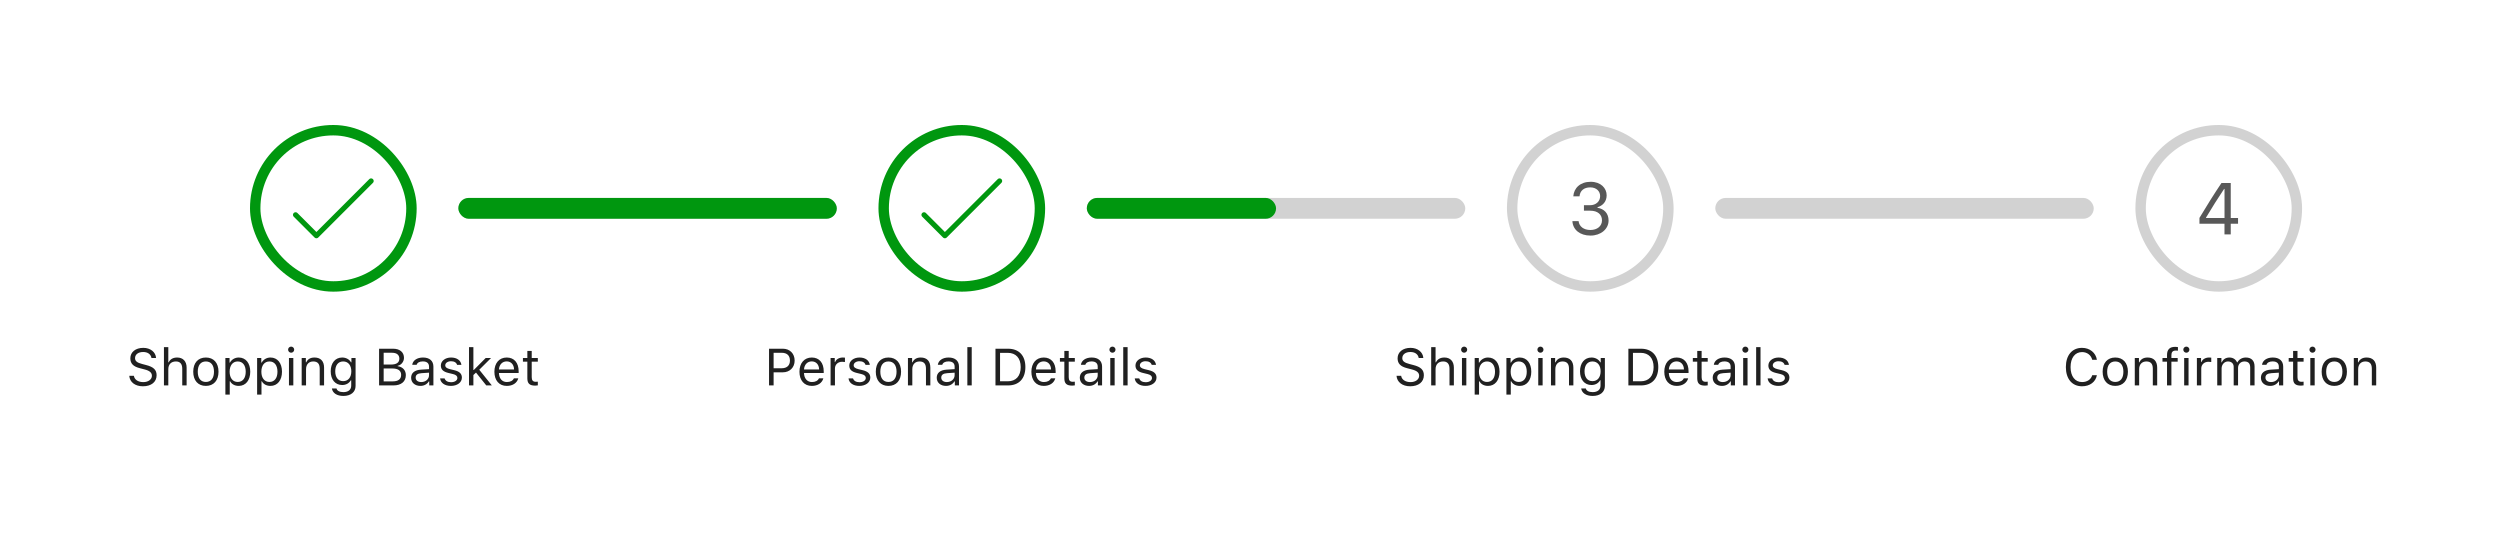 <svg width="480" height="104" viewBox="0 0 480 104" fill="none" xmlns="http://www.w3.org/2000/svg">
<path d="M56.75 41.25L60.75 45.25L71.25 34.75" stroke="#00970F" stroke-linecap="round" stroke-linejoin="round"/>
<rect x="49" y="25" width="30" height="30" rx="15" stroke="#00970F" stroke-width="2"/>
<path d="M24.82 72.159C24.913 73.375 25.943 74.166 27.438 74.166C29.049 74.166 30.069 73.341 30.069 72.047C30.069 71.012 29.483 70.445 28.023 70.079L27.286 69.884C26.314 69.635 25.929 69.317 25.929 68.766C25.929 68.053 26.549 67.584 27.486 67.584C28.365 67.584 28.961 68.014 29.083 68.736H29.967C29.894 67.599 28.878 66.788 27.516 66.788C26.026 66.788 25.025 67.599 25.025 68.795C25.025 69.796 25.577 70.372 26.852 70.694L27.755 70.929C28.727 71.173 29.166 71.554 29.166 72.154C29.166 72.853 28.468 73.365 27.52 73.365C26.52 73.365 25.816 72.897 25.709 72.159H24.82ZM31.476 74H32.315V70.885C32.315 69.996 32.833 69.4 33.775 69.4C34.571 69.4 34.991 69.864 34.991 70.797V74H35.831V70.592C35.831 69.356 35.128 68.644 34.015 68.644C33.209 68.644 32.657 68.985 32.394 69.566H32.315V66.647H31.476V74ZM39.527 74.093C41.026 74.093 41.954 73.058 41.954 71.368C41.954 69.674 41.026 68.644 39.527 68.644C38.028 68.644 37.101 69.674 37.101 71.368C37.101 73.058 38.028 74.093 39.527 74.093ZM39.527 73.336C38.531 73.336 37.97 72.613 37.97 71.368C37.97 70.118 38.531 69.4 39.527 69.4C40.523 69.4 41.085 70.118 41.085 71.368C41.085 72.613 40.523 73.336 39.527 73.336ZM45.836 68.644C45.118 68.644 44.488 69.01 44.151 69.615H44.073V68.736H43.273V75.758H44.112V73.209H44.19C44.478 73.766 45.084 74.093 45.836 74.093C47.174 74.093 48.048 73.014 48.048 71.368C48.048 69.713 47.179 68.644 45.836 68.644ZM45.636 73.336C44.688 73.336 44.088 72.574 44.088 71.368C44.088 70.157 44.688 69.4 45.641 69.4C46.602 69.4 47.179 70.138 47.179 71.368C47.179 72.599 46.602 73.336 45.636 73.336ZM51.93 68.644C51.212 68.644 50.582 69.01 50.245 69.615H50.167V68.736H49.366V75.758H50.206V73.209H50.284C50.572 73.766 51.178 74.093 51.93 74.093C53.268 74.093 54.142 73.014 54.142 71.368C54.142 69.713 53.273 68.644 51.93 68.644ZM51.73 73.336C50.782 73.336 50.182 72.574 50.182 71.368C50.182 70.157 50.782 69.4 51.734 69.4C52.696 69.4 53.273 70.138 53.273 71.368C53.273 72.599 52.696 73.336 51.73 73.336ZM55.899 67.721C56.222 67.721 56.485 67.457 56.485 67.135C56.485 66.812 56.222 66.549 55.899 66.549C55.577 66.549 55.313 66.812 55.313 67.135C55.313 67.457 55.577 67.721 55.899 67.721ZM55.48 74H56.319V68.736H55.48V74ZM57.921 74H58.761V70.885C58.761 69.962 59.303 69.4 60.143 69.4C60.982 69.4 61.383 69.85 61.383 70.797V74H62.223V70.592C62.223 69.342 61.563 68.644 60.382 68.644C59.576 68.644 59.063 68.985 58.8 69.566H58.722V68.736H57.921V74ZM65.929 76.022C67.364 76.022 68.272 75.269 68.272 74.093V68.736H67.472V69.571H67.394C67.091 69.005 66.441 68.644 65.704 68.644C64.352 68.644 63.497 69.713 63.497 71.29C63.497 72.867 64.342 73.922 65.704 73.922C66.427 73.922 67.022 73.595 67.355 73.014H67.433V74.049C67.433 74.825 66.871 75.289 65.929 75.289C65.172 75.289 64.703 75.011 64.61 74.581H63.722C63.849 75.45 64.659 76.022 65.929 76.022ZM65.89 73.18C64.913 73.18 64.366 72.438 64.366 71.29C64.366 70.143 64.913 69.4 65.89 69.4C66.861 69.4 67.452 70.143 67.452 71.29C67.452 72.438 66.866 73.18 65.89 73.18ZM75.533 74C77.032 74 77.921 73.263 77.921 72.022C77.921 71.09 77.311 70.431 76.349 70.309V70.231C77.027 70.108 77.564 69.444 77.564 68.712C77.564 67.633 76.773 66.954 75.48 66.954H72.784V74H75.533ZM73.663 67.731H75.294C76.168 67.731 76.676 68.145 76.676 68.863C76.676 69.61 76.134 69.991 75.069 69.991H73.663V67.731ZM73.663 73.224V70.748H75.318C76.441 70.748 77.018 71.163 77.018 71.978C77.018 72.794 76.461 73.224 75.401 73.224H73.663ZM80.714 74.093C81.417 74.093 81.993 73.785 82.335 73.224H82.413V74H83.214V70.397C83.214 69.303 82.496 68.644 81.212 68.644C80.089 68.644 79.259 69.2 79.147 70.045H79.996C80.113 69.63 80.553 69.391 81.183 69.391C81.969 69.391 82.374 69.747 82.374 70.397V70.875L80.856 70.968C79.63 71.041 78.936 71.583 78.936 72.525C78.936 73.487 79.693 74.093 80.714 74.093ZM80.87 73.356C80.26 73.356 79.806 73.043 79.806 72.506C79.806 71.978 80.157 71.7 80.958 71.647L82.374 71.554V72.037C82.374 72.789 81.734 73.356 80.87 73.356ZM84.644 70.177C84.644 70.939 85.094 71.363 86.08 71.603L86.983 71.822C87.545 71.959 87.818 72.203 87.818 72.564C87.818 73.048 87.311 73.385 86.603 73.385C85.929 73.385 85.509 73.102 85.367 72.657H84.503C84.596 73.531 85.401 74.093 86.573 74.093C87.769 74.093 88.683 73.443 88.683 72.501C88.683 71.744 88.204 71.314 87.213 71.075L86.402 70.88C85.782 70.728 85.489 70.504 85.489 70.143C85.489 69.674 85.978 69.356 86.603 69.356C87.237 69.356 87.647 69.635 87.76 70.055H88.59C88.478 69.19 87.711 68.644 86.607 68.644C85.489 68.644 84.644 69.303 84.644 70.177ZM90.968 71.036H90.89V66.647H90.05V74H90.89V72.003L91.393 71.534L93.365 74H94.435L92.018 70.992L94.283 68.736H93.253L90.968 71.036ZM98.673 72.638C98.453 73.102 97.994 73.351 97.315 73.351C96.422 73.351 95.841 72.691 95.797 71.651V71.612H99.581V71.29C99.581 69.654 98.717 68.644 97.296 68.644C95.851 68.644 94.923 69.718 94.923 71.373C94.923 73.038 95.836 74.093 97.296 74.093C98.448 74.093 99.269 73.536 99.513 72.638H98.673ZM97.286 69.386C98.121 69.386 98.678 70.001 98.697 70.934H95.797C95.86 70.001 96.446 69.386 97.286 69.386ZM101.251 67.374V68.736H100.401V69.439H101.251V72.633C101.251 73.639 101.686 74.039 102.77 74.039C102.936 74.039 103.097 74.019 103.263 73.99V73.282C103.106 73.297 103.023 73.302 102.872 73.302C102.325 73.302 102.091 73.038 102.091 72.418V69.439H103.263V68.736H102.091V67.374H101.251Z" fill="#202020"/>
<g clip-path="url(#clip0_1209_415)">
<rect x="88.001" y="38" width="72.665" height="4" rx="2" fill="#D2D2D2"/>
<rect x="88.001" y="38" width="72.665" height="4" rx="2" fill="#00970F"/>
</g>
<path d="M177.416 41.25L181.416 45.25L191.916 34.75" stroke="#00970F" stroke-linecap="round" stroke-linejoin="round"/>
<rect x="169.666" y="25" width="30" height="30" rx="15" stroke="#00970F" stroke-width="2"/>
<path d="M147.655 66.954V74H148.534V71.485H150.306C151.629 71.485 152.572 70.553 152.572 69.234C152.572 67.892 151.649 66.954 150.316 66.954H147.655ZM148.534 67.735H150.086C151.107 67.735 151.668 68.268 151.668 69.234C151.668 70.167 151.087 70.704 150.086 70.704H148.534V67.735ZM157.244 72.638C157.025 73.102 156.566 73.351 155.887 73.351C154.993 73.351 154.412 72.691 154.368 71.651V71.612H158.153V71.29C158.153 69.654 157.288 68.644 155.867 68.644C154.422 68.644 153.494 69.718 153.494 71.373C153.494 73.038 154.408 74.093 155.867 74.093C157.02 74.093 157.84 73.536 158.084 72.638H157.244ZM155.858 69.386C156.693 69.386 157.249 70.001 157.269 70.934H154.368C154.432 70.001 155.018 69.386 155.858 69.386ZM159.471 74H160.311V70.738C160.311 69.996 160.892 69.459 161.693 69.459C161.859 69.459 162.161 69.488 162.23 69.508V68.668C162.122 68.653 161.947 68.644 161.81 68.644C161.112 68.644 160.506 69.005 160.35 69.518H160.272V68.736H159.471V74ZM163.06 70.177C163.06 70.939 163.509 71.363 164.495 71.603L165.399 71.822C165.96 71.959 166.234 72.203 166.234 72.564C166.234 73.048 165.726 73.385 165.018 73.385C164.344 73.385 163.924 73.102 163.783 72.657H162.918C163.011 73.531 163.817 74.093 164.989 74.093C166.185 74.093 167.098 73.443 167.098 72.501C167.098 71.744 166.619 71.314 165.628 71.075L164.818 70.88C164.198 70.728 163.905 70.504 163.905 70.143C163.905 69.674 164.393 69.356 165.018 69.356C165.653 69.356 166.063 69.635 166.175 70.055H167.005C166.893 69.19 166.126 68.644 165.023 68.644C163.905 68.644 163.06 69.303 163.06 70.177ZM170.579 74.093C172.078 74.093 173.006 73.058 173.006 71.368C173.006 69.674 172.078 68.644 170.579 68.644C169.08 68.644 168.153 69.674 168.153 71.368C168.153 73.058 169.08 74.093 170.579 74.093ZM170.579 73.336C169.583 73.336 169.022 72.613 169.022 71.368C169.022 70.118 169.583 69.4 170.579 69.4C171.576 69.4 172.137 70.118 172.137 71.368C172.137 72.613 171.576 73.336 170.579 73.336ZM174.325 74H175.164V70.885C175.164 69.962 175.706 69.4 176.546 69.4C177.386 69.4 177.786 69.85 177.786 70.797V74H178.626V70.592C178.626 69.342 177.967 68.644 176.785 68.644C175.98 68.644 175.467 68.985 175.203 69.566H175.125V68.736H174.325V74ZM181.629 74.093C182.332 74.093 182.909 73.785 183.25 73.224H183.328V74H184.129V70.397C184.129 69.303 183.411 68.644 182.127 68.644C181.004 68.644 180.174 69.2 180.062 70.045H180.911C181.029 69.63 181.468 69.391 182.098 69.391C182.884 69.391 183.289 69.747 183.289 70.397V70.875L181.771 70.968C180.545 71.041 179.852 71.583 179.852 72.525C179.852 73.487 180.609 74.093 181.629 74.093ZM181.785 73.356C181.175 73.356 180.721 73.043 180.721 72.506C180.721 71.978 181.073 71.7 181.873 71.647L183.289 71.554V72.037C183.289 72.789 182.65 73.356 181.785 73.356ZM185.731 74H186.571V66.647H185.731V74ZM191.131 66.954V74H193.548C195.643 74 196.873 72.696 196.873 70.475C196.873 68.258 195.638 66.954 193.548 66.954H191.131ZM192.01 67.745H193.49C195.052 67.745 195.975 68.761 195.975 70.484C195.975 72.203 195.062 73.209 193.49 73.209H192.01V67.745ZM201.776 72.638C201.556 73.102 201.097 73.351 200.418 73.351C199.525 73.351 198.944 72.691 198.9 71.651V71.612H202.684V71.29C202.684 69.654 201.82 68.644 200.399 68.644C198.953 68.644 198.026 69.718 198.026 71.373C198.026 73.038 198.939 74.093 200.399 74.093C201.551 74.093 202.371 73.536 202.616 72.638H201.776ZM200.389 69.386C201.224 69.386 201.781 70.001 201.8 70.934H198.9C198.963 70.001 199.549 69.386 200.389 69.386ZM204.354 67.374V68.736H203.504V69.439H204.354V72.633C204.354 73.639 204.788 74.039 205.872 74.039C206.038 74.039 206.2 74.019 206.366 73.99V73.282C206.209 73.297 206.126 73.302 205.975 73.302C205.428 73.302 205.194 73.038 205.194 72.418V69.439H206.366V68.736H205.194V67.374H204.354ZM209.1 74.093C209.803 74.093 210.379 73.785 210.721 73.224H210.799V74H211.6V70.397C211.6 69.303 210.882 68.644 209.598 68.644C208.475 68.644 207.645 69.2 207.533 70.045H208.382C208.499 69.63 208.939 69.391 209.569 69.391C210.355 69.391 210.76 69.747 210.76 70.397V70.875L209.242 70.968C208.016 71.041 207.323 71.583 207.323 72.525C207.323 73.487 208.079 74.093 209.1 74.093ZM209.256 73.356C208.646 73.356 208.192 73.043 208.192 72.506C208.192 71.978 208.543 71.7 209.344 71.647L210.76 71.554V72.037C210.76 72.789 210.12 73.356 209.256 73.356ZM213.592 67.721C213.914 67.721 214.178 67.457 214.178 67.135C214.178 66.812 213.914 66.549 213.592 66.549C213.27 66.549 213.006 66.812 213.006 67.135C213.006 67.457 213.27 67.721 213.592 67.721ZM213.172 74H214.012V68.736H213.172V74ZM215.662 74H216.502V66.647H215.662V74ZM218.011 70.177C218.011 70.939 218.46 71.363 219.447 71.603L220.35 71.822C220.911 71.959 221.185 72.203 221.185 72.564C221.185 73.048 220.677 73.385 219.969 73.385C219.295 73.385 218.875 73.102 218.734 72.657H217.869C217.962 73.531 218.768 74.093 219.94 74.093C221.136 74.093 222.049 73.443 222.049 72.501C222.049 71.744 221.571 71.314 220.579 71.075L219.769 70.88C219.149 70.728 218.856 70.504 218.856 70.143C218.856 69.674 219.344 69.356 219.969 69.356C220.604 69.356 221.014 69.635 221.126 70.055H221.956C221.844 69.19 221.077 68.644 219.974 68.644C218.856 68.644 218.011 69.303 218.011 70.177Z" fill="#202020"/>
<g clip-path="url(#clip1_1209_415)">
<rect x="208.667" y="38" width="72.665" height="4" rx="2" fill="#D2D2D2"/>
<rect x="208.667" y="38" width="36.335" height="4" rx="2" fill="#00970F"/>
</g>
<path d="M304.116 40.454H305.34C306.727 40.454 307.582 41.165 307.582 42.307C307.582 43.414 306.659 44.159 305.36 44.159C304.089 44.159 303.2 43.496 303.09 42.457H301.901C301.99 44.132 303.371 45.232 305.374 45.232C307.336 45.232 308.846 43.995 308.846 42.341C308.846 40.967 307.999 40.099 306.72 39.894V39.784C307.732 39.49 308.47 38.704 308.477 37.515C308.484 36.134 307.363 34.903 305.415 34.903C303.419 34.903 302.195 36.086 302.072 37.692H303.268C303.371 36.585 304.143 35.977 305.333 35.977C306.522 35.977 307.226 36.728 307.226 37.651C307.226 38.677 306.42 39.401 305.285 39.401H304.116V40.454Z" fill="#585858"/>
<rect x="290.333" y="25" width="30" height="30" rx="15" stroke="#D2D2D2" stroke-width="2"/>
<path d="M268.132 72.159C268.225 73.375 269.256 74.166 270.75 74.166C272.361 74.166 273.382 73.341 273.382 72.047C273.382 71.012 272.796 70.445 271.336 70.079L270.598 69.884C269.627 69.635 269.241 69.317 269.241 68.766C269.241 68.053 269.861 67.584 270.798 67.584C271.677 67.584 272.273 68.014 272.395 68.736H273.279C273.206 67.599 272.19 66.788 270.828 66.788C269.339 66.788 268.338 67.599 268.338 68.795C268.338 69.796 268.889 70.372 270.164 70.694L271.067 70.929C272.039 71.173 272.478 71.554 272.478 72.154C272.478 72.853 271.78 73.365 270.833 73.365C269.832 73.365 269.129 72.897 269.021 72.159H268.132ZM274.788 74H275.628V70.885C275.628 69.996 276.145 69.4 277.088 69.4C277.883 69.4 278.303 69.864 278.303 70.797V74H279.143V70.592C279.143 69.356 278.44 68.644 277.327 68.644C276.521 68.644 275.969 68.985 275.706 69.566H275.628V66.647H274.788V74ZM281.116 67.721C281.438 67.721 281.702 67.457 281.702 67.135C281.702 66.812 281.438 66.549 281.116 66.549C280.794 66.549 280.53 66.812 280.53 67.135C280.53 67.457 280.794 67.721 281.116 67.721ZM280.696 74H281.536V68.736H280.696V74ZM285.701 68.644C284.983 68.644 284.353 69.01 284.016 69.615H283.938V68.736H283.137V75.758H283.977V73.209H284.055C284.343 73.766 284.949 74.093 285.701 74.093C287.039 74.093 287.913 73.014 287.913 71.368C287.913 69.713 287.044 68.644 285.701 68.644ZM285.501 73.336C284.553 73.336 283.953 72.574 283.953 71.368C283.953 70.157 284.553 69.4 285.506 69.4C286.467 69.4 287.044 70.138 287.044 71.368C287.044 72.599 286.467 73.336 285.501 73.336ZM291.795 68.644C291.077 68.644 290.447 69.01 290.11 69.615H290.032V68.736H289.231V75.758H290.071V73.209H290.149C290.437 73.766 291.043 74.093 291.795 74.093C293.132 74.093 294.007 73.014 294.007 71.368C294.007 69.713 293.137 68.644 291.795 68.644ZM291.594 73.336C290.647 73.336 290.047 72.574 290.047 71.368C290.047 70.157 290.647 69.4 291.599 69.4C292.561 69.4 293.137 70.138 293.137 71.368C293.137 72.599 292.561 73.336 291.594 73.336ZM295.764 67.721C296.087 67.721 296.35 67.457 296.35 67.135C296.35 66.812 296.087 66.549 295.764 66.549C295.442 66.549 295.178 66.812 295.178 67.135C295.178 67.457 295.442 67.721 295.764 67.721ZM295.344 74H296.184V68.736H295.344V74ZM297.786 74H298.626V70.885C298.626 69.962 299.168 69.4 300.007 69.4C300.847 69.4 301.248 69.85 301.248 70.797V74H302.088V70.592C302.088 69.342 301.428 68.644 300.247 68.644C299.441 68.644 298.928 68.985 298.665 69.566H298.587V68.736H297.786V74ZM305.794 76.022C307.229 76.022 308.137 75.269 308.137 74.093V68.736H307.337V69.571H307.258C306.956 69.005 306.306 68.644 305.569 68.644C304.216 68.644 303.362 69.713 303.362 71.29C303.362 72.867 304.207 73.922 305.569 73.922C306.292 73.922 306.887 73.595 307.219 73.014H307.298V74.049C307.298 74.825 306.736 75.289 305.794 75.289C305.037 75.289 304.568 75.011 304.475 74.581H303.587C303.714 75.45 304.524 76.022 305.794 76.022ZM305.755 73.18C304.778 73.18 304.231 72.438 304.231 71.29C304.231 70.143 304.778 69.4 305.755 69.4C306.726 69.4 307.317 70.143 307.317 71.29C307.317 72.438 306.731 73.18 305.755 73.18ZM312.649 66.954V74H315.066C317.161 74 318.391 72.696 318.391 70.475C318.391 68.258 317.156 66.954 315.066 66.954H312.649ZM313.528 67.745H315.007C316.57 67.745 317.493 68.761 317.493 70.484C317.493 72.203 316.58 73.209 315.007 73.209H313.528V67.745ZM323.294 72.638C323.074 73.102 322.615 73.351 321.936 73.351C321.043 73.351 320.462 72.691 320.418 71.651V71.612H324.202V71.29C324.202 69.654 323.338 68.644 321.917 68.644C320.471 68.644 319.544 69.718 319.544 71.373C319.544 73.038 320.457 74.093 321.917 74.093C323.069 74.093 323.889 73.536 324.133 72.638H323.294ZM321.907 69.386C322.742 69.386 323.298 70.001 323.318 70.934H320.418C320.481 70.001 321.067 69.386 321.907 69.386ZM325.872 67.374V68.736H325.022V69.439H325.872V72.633C325.872 73.639 326.306 74.039 327.39 74.039C327.556 74.039 327.717 74.019 327.883 73.99V73.282C327.727 73.297 327.644 73.302 327.493 73.302C326.946 73.302 326.712 73.038 326.712 72.418V69.439H327.883V68.736H326.712V67.374H325.872ZM330.618 74.093C331.321 74.093 331.897 73.785 332.239 73.224H332.317V74H333.118V70.397C333.118 69.303 332.4 68.644 331.116 68.644C329.993 68.644 329.163 69.2 329.05 70.045H329.9C330.017 69.63 330.457 69.391 331.087 69.391C331.873 69.391 332.278 69.747 332.278 70.397V70.875L330.759 70.968C329.534 71.041 328.84 71.583 328.84 72.525C328.84 73.487 329.597 74.093 330.618 74.093ZM330.774 73.356C330.164 73.356 329.71 73.043 329.71 72.506C329.71 71.978 330.061 71.7 330.862 71.647L332.278 71.554V72.037C332.278 72.789 331.638 73.356 330.774 73.356ZM335.11 67.721C335.432 67.721 335.696 67.457 335.696 67.135C335.696 66.812 335.432 66.549 335.11 66.549C334.788 66.549 334.524 66.812 334.524 67.135C334.524 67.457 334.788 67.721 335.11 67.721ZM334.69 74H335.53V68.736H334.69V74ZM337.18 74H338.02V66.647H337.18V74ZM339.529 70.177C339.529 70.939 339.978 71.363 340.965 71.603L341.868 71.822C342.429 71.959 342.703 72.203 342.703 72.564C342.703 73.048 342.195 73.385 341.487 73.385C340.813 73.385 340.393 73.102 340.252 72.657H339.387C339.48 73.531 340.286 74.093 341.458 74.093C342.654 74.093 343.567 73.443 343.567 72.501C343.567 71.744 343.089 71.314 342.097 71.075L341.287 70.88C340.667 70.728 340.374 70.504 340.374 70.143C340.374 69.674 340.862 69.356 341.487 69.356C342.122 69.356 342.532 69.635 342.644 70.055H343.474C343.362 69.19 342.595 68.644 341.492 68.644C340.374 68.644 339.529 69.303 339.529 70.177Z" fill="#202020"/>
<rect x="329.334" y="38" width="72.665" height="4" rx="2" fill="#D2D2D2"/>
<path d="M427.101 45H428.304V42.956H429.705V41.855H428.304V35.136H426.52C425.139 37.193 423.628 39.6 422.295 41.835V42.956H427.101V45ZM423.553 41.78C424.626 39.969 425.918 37.932 427.025 36.277H427.107V41.862H423.553V41.78Z" fill="#585858"/>
<rect x="410.999" y="25" width="30" height="30" rx="15" stroke="#D2D2D2" stroke-width="2"/>
<path d="M399.756 74.166C401.255 74.166 402.368 73.331 402.603 72.037H401.709C401.484 72.853 400.737 73.356 399.756 73.356C398.398 73.356 397.549 72.247 397.549 70.48C397.549 68.712 398.398 67.599 399.751 67.599C400.723 67.599 401.475 68.17 401.709 69.078H402.603C402.393 67.721 401.235 66.788 399.751 66.788C397.837 66.788 396.646 68.204 396.646 70.48C396.646 72.75 397.842 74.166 399.756 74.166ZM406.133 74.093C407.632 74.093 408.56 73.058 408.56 71.368C408.56 69.674 407.632 68.644 406.133 68.644C404.634 68.644 403.706 69.674 403.706 71.368C403.706 73.058 404.634 74.093 406.133 74.093ZM406.133 73.336C405.137 73.336 404.575 72.613 404.575 71.368C404.575 70.118 405.137 69.4 406.133 69.4C407.129 69.4 407.69 70.118 407.69 71.368C407.69 72.613 407.129 73.336 406.133 73.336ZM409.878 74H410.718V70.885C410.718 69.962 411.26 69.4 412.1 69.4C412.939 69.4 413.34 69.85 413.34 70.797V74H414.18V70.592C414.18 69.342 413.521 68.644 412.339 68.644C411.533 68.644 411.021 68.985 410.757 69.566H410.679V68.736H409.878V74ZM416.069 74H416.909V69.439H418.115V68.736H416.909V68.175C416.909 67.599 417.163 67.306 417.769 67.306C417.92 67.306 418.062 67.311 418.164 67.33V66.647C417.988 66.612 417.803 66.598 417.598 66.598C416.597 66.598 416.069 67.101 416.069 68.15V68.736H415.195V69.439H416.069V74ZM419.78 67.721C420.103 67.721 420.366 67.457 420.366 67.135C420.366 66.812 420.103 66.549 419.78 66.549C419.458 66.549 419.194 66.812 419.194 67.135C419.194 67.457 419.458 67.721 419.78 67.721ZM419.36 74H420.2V68.736H419.36V74ZM421.802 74H422.642V70.738C422.642 69.996 423.223 69.459 424.023 69.459C424.189 69.459 424.492 69.488 424.561 69.508V68.668C424.453 68.653 424.277 68.644 424.141 68.644C423.442 68.644 422.837 69.005 422.681 69.518H422.603V68.736H421.802V74ZM425.708 74H426.548V70.738C426.548 69.996 427.08 69.4 427.769 69.4C428.433 69.4 428.867 69.801 428.867 70.426V74H429.707V70.616C429.707 69.947 430.195 69.4 430.928 69.4C431.67 69.4 432.036 69.781 432.036 70.558V74H432.876V70.362C432.876 69.259 432.275 68.644 431.201 68.644C430.474 68.644 429.873 69.01 429.59 69.566H429.512C429.268 69.019 428.77 68.644 428.057 68.644C427.354 68.644 426.826 68.981 426.587 69.566H426.509V68.736H425.708V74ZM435.874 74.093C436.577 74.093 437.153 73.785 437.495 73.224H437.573V74H438.374V70.397C438.374 69.303 437.656 68.644 436.372 68.644C435.249 68.644 434.419 69.2 434.307 70.045H435.156C435.273 69.63 435.713 69.391 436.343 69.391C437.129 69.391 437.534 69.747 437.534 70.397V70.875L436.016 70.968C434.79 71.041 434.097 71.583 434.097 72.525C434.097 73.487 434.854 74.093 435.874 74.093ZM436.03 73.356C435.42 73.356 434.966 73.043 434.966 72.506C434.966 71.978 435.317 71.7 436.118 71.647L437.534 71.554V72.037C437.534 72.789 436.895 73.356 436.03 73.356ZM440.278 67.374V68.736H439.429V69.439H440.278V72.633C440.278 73.639 440.713 74.039 441.797 74.039C441.963 74.039 442.124 74.019 442.29 73.99V73.282C442.134 73.297 442.051 73.302 441.899 73.302C441.353 73.302 441.118 73.038 441.118 72.418V69.439H442.29V68.736H441.118V67.374H440.278ZM443.999 67.721C444.321 67.721 444.585 67.457 444.585 67.135C444.585 66.812 444.321 66.549 443.999 66.549C443.677 66.549 443.413 66.812 443.413 67.135C443.413 67.457 443.677 67.721 443.999 67.721ZM443.579 74H444.419V68.736H443.579V74ZM448.184 74.093C449.683 74.093 450.61 73.058 450.61 71.368C450.61 69.674 449.683 68.644 448.184 68.644C446.685 68.644 445.757 69.674 445.757 71.368C445.757 73.058 446.685 74.093 448.184 74.093ZM448.184 73.336C447.188 73.336 446.626 72.613 446.626 71.368C446.626 70.118 447.188 69.4 448.184 69.4C449.18 69.4 449.741 70.118 449.741 71.368C449.741 72.613 449.18 73.336 448.184 73.336ZM451.929 74H452.769V70.885C452.769 69.962 453.311 69.4 454.15 69.4C454.99 69.4 455.391 69.85 455.391 70.797V74H456.23V70.592C456.23 69.342 455.571 68.644 454.39 68.644C453.584 68.644 453.071 68.985 452.808 69.566H452.729V68.736H451.929V74Z" fill="#202020"/>
<defs>
<clipPath id="clip0_1209_415">
<rect x="88.001" y="38" width="72.665" height="4" rx="2" fill="white"/>
</clipPath>
<clipPath id="clip1_1209_415">
<rect x="208.667" y="38" width="72.665" height="4" rx="2" fill="white"/>
</clipPath>
</defs>
</svg>
